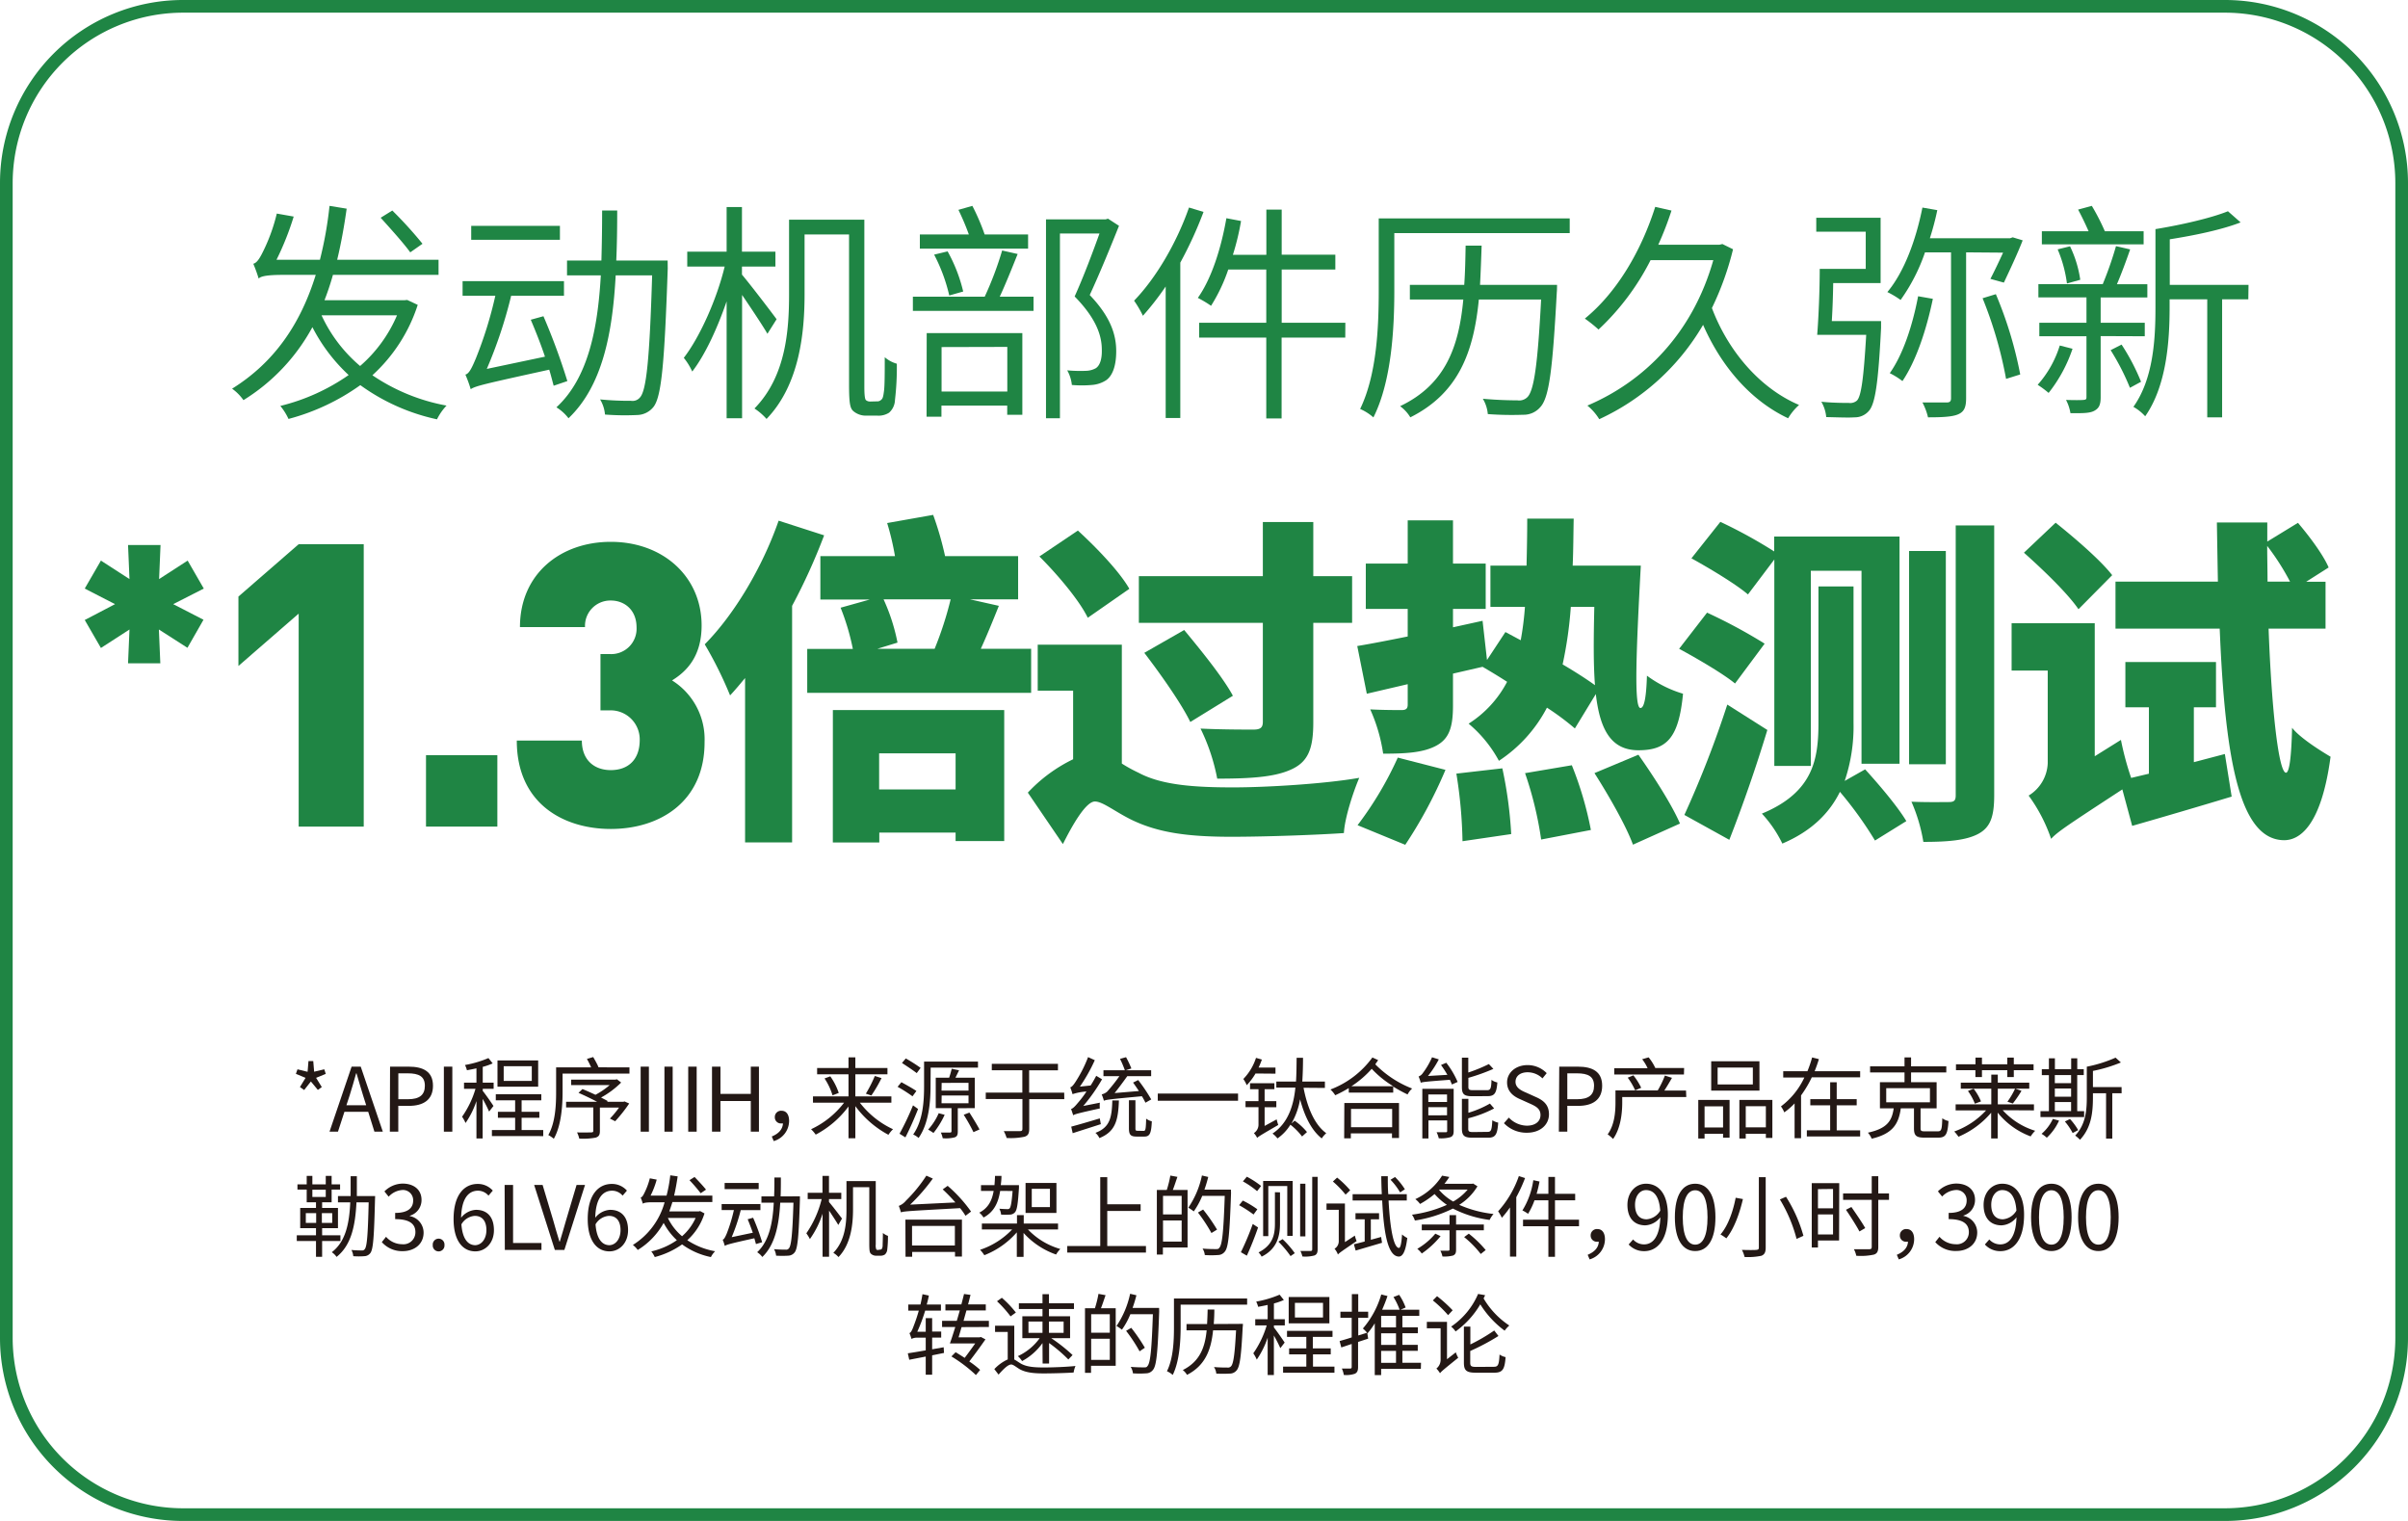 <svg id="图层_1" data-name="图层 1" xmlns="http://www.w3.org/2000/svg" viewBox="0 0 570 360"><defs><style>.cls-1{fill:#1f8544;}.cls-2{fill:#231815;}</style></defs><path class="cls-1" d="M44.37,153.33,37.61,149l.34,8H30.31l.34-8-6.76,4.37-3.83-6.62L27.23,143l-7.17-3.69,3.83-6.62,6.76,4.37L30.31,129H38l-.34,8.06,6.76-4.37,3.82,6.62L41,143l7.17,3.69Z"/><path class="cls-1" d="M70.7,195.65V145.24L56.44,157.63V141.2L70.7,128.81H86.1v66.84Z"/><path class="cls-1" d="M100.84,195.65v-16.9h16.89v16.9Z"/><path class="cls-1" d="M144.58,196.21c-11.08,0-22.25-5.91-22.25-20.93h15.4c0,4.69,3,7,6.85,7,4,0,6.85-2.35,6.85-7.14a6.88,6.88,0,0,0-7.13-7h-2.16V154.81h2.16a6,6,0,0,0,6.38-6.29c0-4.22-2.91-6.38-6.1-6.38a6,6,0,0,0-6.1,6.29h-15.4c0-12.58,9.58-20.18,21.5-20.18,12.39,0,21.5,8.26,21.5,19.8,0,7.33-3.57,10.89-7,13a16.44,16.44,0,0,1,7.7,14.55C166.83,189.64,156.31,196.21,144.58,196.21Z"/><path class="cls-1" d="M195.08,126.71a140.63,140.63,0,0,1-7.58,16.69v56H176.37V160.49c-1.21,1.45-2.34,2.82-3.55,4.11a93.27,93.27,0,0,0-6-12.09c6.93-7,13.62-18.14,17.49-29.27Zm49,26.85V164h-53v-10.4h10.8a55.32,55.32,0,0,0-2.9-9.76l6.93-1.94H194.19V131.63h17.66A62,62,0,0,0,210,123.8l10.89-1.93a76.3,76.3,0,0,1,2.82,9.76H241v10.23H229.59l6.85,1.54c-1.45,3.62-2.9,7.17-4.27,10.16Zm-46.93,14.51h40.56v31H226.2v-2H208.14v2.34h-11Zm12-26.21a45.46,45.46,0,0,1,3.3,10.24l-4.75,1.46h13.54a83.21,83.21,0,0,0,3.79-11.7Zm-1.05,36.45v8.54H226.2v-8.54Z"/><path class="cls-1" d="M265.55,180.73a35.07,35.07,0,0,0,3.95,2.17c5.57,3,13.55,3.47,22.42,3.47,7.74,0,21.53-.81,29.83-2.26-1.45,3.39-3.47,9.6-3.63,13.07-5.64.4-18.06.88-26.69.88-10.4,0-17.33-1-23.54-4-3.95-1.93-6.85-4.35-8.71-4.35-2.17,0-5.4,5.72-7.58,10.08l-8.3-12.18a36.22,36.22,0,0,1,10.72-7.9V163.47h-8.38V152.59h19.91Zm-8.06-34.51c-2-4.11-7.09-10.16-11.45-14.51l9.11-6.13c4.36,4,9.84,9.67,12.18,13.79Zm41.44,1.21H269.58V136.38h29.35V123.56h11.94v12.82h9.19v11.05h-9.19V171c0,6.37-1.29,9.43-5.41,11.21-3.95,1.77-9.83,2.09-17.33,2.09a46.66,46.66,0,0,0-3.95-11.85c4.84.24,10.8.24,12.5.24s2.25-.48,2.25-1.85Zm-18.62,1.69c3.87,4.68,9.19,11.21,11.53,15.56l-10.08,6.21c-2.1-4.35-7-11.29-10.89-16.37Z"/><path class="cls-1" d="M372.79,172.42a62,62,0,0,0-6.61-4.92,33.72,33.72,0,0,1-11.37,12.58,30,30,0,0,0-7.17-8.79,26,26,0,0,0,9.11-9.91c-2-1.29-4-2.5-5.81-3.55l-7,1.61v7.5c0,5-.81,7.82-3.87,9.51s-7.18,1.94-12.66,1.94a39.59,39.59,0,0,0-3.06-10.48c3,.16,6.37.16,7.41.16s1.46-.32,1.46-1.29v-4.84l-9.68,2.26-2.26-11.29c3.39-.56,7.5-1.37,11.94-2.26v-6.53h-9.92V133.4h9.92V123.16h10.72V133.4h7.74v10.72h-7.74v4.36l7-1.54,1.05,9.28,4.36-6.62,3.62,1.94a71.1,71.1,0,0,0,1-7.9H352.8v-9.76h8.55c.08-3.46.16-7.17.16-11.12h11c-.08,3.87-.08,7.58-.24,11.12h16.13c-1.13,20.8-1.62,33.7-.09,33.7.89,0,1.38-2.49,1.54-7.65a27.5,27.5,0,0,0,8.54,4.27c-1,10.4-3.79,13.38-10.56,13.38-6.45,0-9.11-4.84-10.08-13.3Zm-51.44,22.9a82.46,82.46,0,0,0,9.52-16l11.29,2.9a107.47,107.47,0,0,1-9.52,17.74Zm34.27-13.46a98.56,98.56,0,0,1,2.1,15.56l-11.53,1.69a110.38,110.38,0,0,0-1.45-16Zm16.45-.73a82.42,82.42,0,0,1,4.51,15.32l-11.77,2.26A85.6,85.6,0,0,0,361,183Zm-.24-37.49a96,96,0,0,1-1.94,13.62c2.9,1.7,5.65,3.47,7.66,4.92-.4-5.08-.32-11.37-.16-18.54Zm16,35c3.47,4.92,7.9,11.77,9.84,16.29l-11.13,5c-1.61-4.44-5.72-11.61-9.11-16.94Z"/><path class="cls-1" d="M410.7,161.78c-2.83-2.34-8.95-5.89-13.23-8.22l6.61-8.55a124.4,124.4,0,0,1,13.63,7.34Zm7.65,11c-2.66,8.79-5.8,17.82-9,26l-10.64-5.89a246.29,246.29,0,0,0,10.16-26.12Zm-4.59-32.08c-2.82-2.42-9-6.13-13.38-8.55l6.85-8.63a115.08,115.08,0,0,1,12.74,7V127h29.67v53.78h-9V135.09h-12v46.2H420V132.43ZM441.5,182.1c3.38,3.71,7.74,8.87,9.75,12.25l-7.42,4.6a89.29,89.29,0,0,0-8.3-11.53c-2.42,4.92-6.61,9.27-13.63,12.25a28.7,28.7,0,0,0-4.84-7.09c12.26-5.08,13.39-13,13.39-21.61V138.8h8.3v32.33a40.28,40.28,0,0,1-2.09,13.71Zm19.1-1.21h-8.7V130.42h8.7Zm11.45-56.52v63.86c0,5-.88,7.57-3.71,9.11s-7.09,1.93-13.06,1.93a39.62,39.62,0,0,0-2.82-9.51c3.79.16,7.58.08,8.87.08s1.61-.41,1.61-1.61V124.37Z"/><path class="cls-1" d="M519.31,180.4l7.34-1.93,1.61,10.08c-8,2.42-16.53,4.92-23.55,6.93l-2.33-8.63c-12.58,8.23-15.32,10-16.86,11.7a38.12,38.12,0,0,0-5.32-10.24,9.39,9.39,0,0,0,4.52-7.66V158.72h-8.55V147.51h19.68V179l6.2-3.87a68.59,68.59,0,0,0,2.42,9l4.2-1V167.42H503.1V156.7h21.45v10.72h-5.24ZM492,144.2c-2.58-3.79-8.47-9.43-12.91-13.38l7.5-7.1c4.44,3.55,10.57,8.79,13.39,12.42Zm45,4.6c.72,19.51,2.41,34,4.11,34.1.8,0,1.29-3.7,1.45-10.64,1.93,2.5,7.34,5.81,9.11,6.85-2.26,16.86-7.58,19.76-11,19.76-10.32-.08-13.94-18.06-15.24-50.07H500.76V137.67H525q-.12-6.64-.24-14h11.93v4.52l7.26-4.44c2.74,3.23,6,7.58,7.26,10.57l-5.32,3.38h4.59V148.8Zm5.08-11.13a57.81,57.81,0,0,0-5.41-8.46c0,2.82.08,5.64.08,8.46Z"/><path class="cls-1" d="M98.88,72.16A38.49,38.49,0,0,1,88.15,88.82,45.82,45.82,0,0,0,105.7,96a13.25,13.25,0,0,0-2.26,3.25,48.21,48.21,0,0,1-18.15-8.09,52,52,0,0,1-17,8,14.09,14.09,0,0,0-1.93-3.08,48.31,48.31,0,0,0,16.17-7.31,40.89,40.89,0,0,1-8.58-11.33A46.13,46.13,0,0,1,57.63,94.71,11.45,11.45,0,0,0,54.94,92C65,85.74,71.16,76.61,74.74,65.06H67c-3.52,0-5.28.28-5.77.88a34.81,34.81,0,0,0-1.27-3.51c.72-.17,1.32-1,1.93-2.15a42.27,42.27,0,0,0,3.63-9.73l4,.71a67.3,67.3,0,0,1-4.07,10.23H75.73A90.41,90.41,0,0,0,78,48.73l4.06.66c-.6,4.24-1.32,8.25-2.25,12.1h24l0,3.57h-25a63.09,63.09,0,0,1-2,6H95.74L96.4,71ZM76.11,74.63a34.83,34.83,0,0,0,9.13,12,33,33,0,0,0,8.74-12Zm21-14.9c-1.54-2.14-4.67-5.61-7-8.19l2.75-1.71a94.93,94.93,0,0,1,7.15,7.87Z"/><path class="cls-1" d="M131.06,91.3c-.28-1-.61-2.37-1.05-3.8-15.51,3.41-17.43,3.85-18.59,4.62a29.71,29.71,0,0,0-1.26-3.46c.88-.17,1.59-1.71,2.47-3.8A95,95,0,0,0,117.25,70H109.5V66.55h24V70H121a108.56,108.56,0,0,1-5.77,17.32L129,84.42c-1-3-2.2-6-3.36-8.74l3-.83A153.82,153.82,0,0,1,134.3,90.2Zm1.48-34.54h-21v-3.3h21Zm25.52,6.82c-.77,22.6-1.49,30.3-3.36,32.72a5.07,5.07,0,0,1-3.85,1.93,61.52,61.52,0,0,1-7.64-.11,8.37,8.37,0,0,0-1.16-3.58,72.51,72.51,0,0,0,7.32.33,2.28,2.28,0,0,0,2.14-.82c1.49-1.65,2.26-9,2.86-28.87h-8.63C145,78.7,142.66,91.3,134.57,99a10.65,10.65,0,0,0-2.86-2.59c7.54-6.93,9.79-18.64,10.51-31.23h-8V61.66h8.14c.11-3.91.17-7.92.17-11.83h3.57c0,3.91-.05,7.92-.22,11.83h12.16Z"/><path class="cls-1" d="M181.66,79c-1.16-2-3.91-6.11-6-9.19V99H172V71.33c-2.2,6.38-5.11,12.71-8.14,16.61a14.6,14.6,0,0,0-2-3.24c3.79-4.9,7.81-13.86,9.68-21.61h-8.86V59.57H172V49h3.63V59.57h7.92v3.52h-7.92V65c1.87,2.2,7,8.91,8.2,10.56ZM207.56,95a1.35,1.35,0,0,0,1.1-.44c.33-.28.44-.83.6-2.09s.17-4.18.17-7.92a7.37,7.37,0,0,0,2.86,1.54,66.31,66.31,0,0,1-.44,8.58,4.2,4.2,0,0,1-1.38,3,4.57,4.57,0,0,1-2.75.71h-2.64a4.59,4.59,0,0,1-3-1c-.82-.66-1.1-1.65-1.1-6.38V55.5H190.45V69.63c0,9-1.15,21.39-9,29.53a14.19,14.19,0,0,0-2.86-2.47c7.48-7.65,8.19-18.59,8.19-27.12V52h17.82V91.46c0,1.93.11,3,.38,3.25a1.52,1.52,0,0,0,.94.33Z"/><path class="cls-1" d="M240.89,60.12c-1.32,3.3-2.86,7.14-4.24,10.11h8v3.36H216.09V70.23h17a79.62,79.62,0,0,0,4.13-10.94Zm2.47-1.27H217.74V55.5h11.6a59.18,59.18,0,0,0-2.47-5.83l3.3-.94a51.85,51.85,0,0,1,2.91,6.77h10.28Zm-24,20H242V98.17h-3.58V96H222.85v2.64h-3.52Zm5.34-8.91a40.21,40.21,0,0,0-3.58-9.67l3.19-.77A37.07,37.07,0,0,1,228,69Zm-1.82,12.21V92.67h15.56V82.11Zm42-28.7c-2,5-4.56,11.27-6.93,16.38,5,5.23,6.27,9.46,6.27,13.31,0,3.08-.71,5.72-2.42,6.88a7.19,7.19,0,0,1-3.35,1.1,27.49,27.49,0,0,1-4.73,0,8.71,8.71,0,0,0-1.1-3.46,34.23,34.23,0,0,0,4.51.11,5.09,5.09,0,0,0,2.25-.61c1.1-.71,1.49-2.47,1.43-4.4,0-3.46-1.43-7.48-6.43-12.59,2.14-4.73,4.34-10.61,5.88-14.9H250.9V99h-3.3V51.92h14.13l.55-.16Z"/><path class="cls-1" d="M284.89,50.16a94.18,94.18,0,0,1-5.5,12V98.94h-3.46V67.81a66.6,66.6,0,0,1-5.39,6.93,24.51,24.51,0,0,0-2.09-3.57c5.17-5.34,10.06-13.64,13-22.05Zm33.55,29.75H303.37V99.05h-3.63V79.91H283.85V76.39h15.89V63.8h-9a40.06,40.06,0,0,1-4.07,8.58,27,27,0,0,0-3.13-1.87c3.24-4.57,5.5-11.66,6.76-18.86l3.47.66a60.23,60.23,0,0,1-1.93,8h7.92V49.61h3.63V60.28h12.7V63.8h-12.7V76.39h15.07Z"/><path class="cls-1" d="M371.57,55.17H330.05V68.8c0,8.75-.61,21.4-4.95,30a11.83,11.83,0,0,0-3.14-2c4-8.25,4.4-19.64,4.4-28V51.7h45.21Zm-3,12.26s0,1.26-.06,1.76c-1,18.37-1.81,24.91-3.9,27.17a5.18,5.18,0,0,1-4.07,1.81,76.13,76.13,0,0,1-8.36-.16A8.4,8.4,0,0,0,351,94.38c3.52.33,6.93.38,8.19.38a2.76,2.76,0,0,0,2.31-.71c1.6-1.49,2.48-7.59,3.3-23.16H350.06C348.85,83.1,345.39,93,333.84,98.78a9,9,0,0,0-2.42-2.64C342.2,91,345.34,82,346.38,70.89H333.73V67.43H346.6c.22-3,.27-6.1.33-9.29h3.79c-.11,3.19-.22,6.27-.38,9.29Z"/><path class="cls-1" d="M410.23,59a69.55,69.55,0,0,1-5,13.91c3.8,10.12,11.33,19,20.63,22.94A13.29,13.29,0,0,0,423.27,99c-8.8-4.13-15.79-12.21-20.13-22.11a55.15,55.15,0,0,1-24.58,22.33A12.7,12.7,0,0,0,375.75,96c13.42-5.72,24.86-17,29.81-34.43H390.71A58.9,58.9,0,0,1,378.39,78a32.52,32.52,0,0,0-3.24-2.59c7.42-6.05,13.25-15.72,16.66-26.45l3.85.88a75.79,75.79,0,0,1-3.13,8.09H407l.71-.17Z"/><path class="cls-1" d="M445.27,76s0,1.15,0,1.65c-.66,13-1.38,17.87-2.86,19.58A4.37,4.37,0,0,1,439,98.78c-1.32.11-4.07,0-6.71-.06a8.83,8.83,0,0,0-1.16-3.63c2.75.28,5.45.28,6.49.28a2.43,2.43,0,0,0,1.93-.55c1-1,1.59-5.12,2.2-15.57H430.15c.33-4.07.6-10.61.6-15.61h10.89v-8.8H429.93v-3.3h15.23V67H433.94c-.05,3.08-.16,6.27-.33,9ZM465.4,59.73V94.27c0,2.2-.5,3.19-1.87,3.79s-3.74.72-7.15.72a14.33,14.33,0,0,0-1.32-3.52c2.64,0,5.06,0,5.77,0s1-.27,1-1V59.73h-6.16A43.58,43.58,0,0,1,449.89,71a21.4,21.4,0,0,0-3.13-1.87c4-4.78,6.76-12.32,8.3-20l3.52.61a64,64,0,0,1-1.76,6.65h19l.61-.22,2.36.72c-1.26,3.24-3,6.92-4.45,10l-3.19-.88c1-1.92,2.09-4.23,3-6.21Zm-7.87,11c-1.54,7.42-4,14.74-7.2,19.47a17.56,17.56,0,0,0-3-1.87c3.19-4.51,5.39-11.33,6.71-18.21Zm14.91-1.1a94,94,0,0,1,5.77,19l-3.35,1.05a97.5,97.5,0,0,0-5.56-19.09Z"/><path class="cls-1" d="M490.59,82.55A34.35,34.35,0,0,1,484.93,93a24.51,24.51,0,0,0-2.59-1.92,25.14,25.14,0,0,0,5.23-9.3Zm6.66-3V94c0,1.82-.39,2.64-1.54,3.25s-3,.55-5.61.55a10.46,10.46,0,0,0-1.05-3.14c1.87.06,3.52.06,4.13,0s.71-.16.71-.71V79.58H482.73V76.39h11.16v-6H482.51V67.26h15.23a84.63,84.63,0,0,0,3.14-9l3.35.77c-.93,2.69-2.09,5.82-3.13,8.24h7.2V70.4H497.25v6h10.44v3.19Zm10.17-21.72H483.33V54.73h11.06c-.72-1.65-1.65-3.58-2.48-5.12l3.25-.88a52.68,52.68,0,0,1,3.08,6h9.18ZM489.27,67.1a30.73,30.73,0,0,0-2.2-8.08L490,58.3a27,27,0,0,1,2.42,7.92ZM502.2,81.56a50.43,50.43,0,0,1,4.61,8.8l-2.63,1.43a56,56,0,0,0-4.57-8.91Zm30-10.72H526V98.78h-3.52V70.84h-8.91v2c0,7.87-.72,18.48-5.78,25.69A11,11,0,0,0,505,96.3c4.73-6.65,5.22-16.06,5.22-23.43V54.23c6.16-1,13.26-2.64,17.16-4.23l3,2.64c-4.51,1.76-10.94,3.08-16.77,4V67.43h18.64Z"/><path class="cls-2" d="M71,257.3l1.33-2.18-2.29-.94.38-1.08,2.39.59.21-2.54h1.13l.21,2.52,2.4-.57.35,1.08-2.29.94,1.35,2.18-.93.68-1.65-2L72,258Z"/><path class="cls-2" d="M87.16,263.16H81.53L80,267.86h-2l5.23-15.39h2.16l5.23,15.39H88.63Zm-.48-1.55-.74-2.35c-.57-1.75-1-3.43-1.55-5.21H84.3c-.48,1.8-1,3.46-1.53,5.21L82,261.61Z"/><path class="cls-2" d="M92.33,252.47h4.39c3.46,0,5.77,1.16,5.77,4.52s-2.31,4.76-5.67,4.76H94.28v6.11h-2Zm4.24,7.71c2.71,0,4-1,4-3.19s-1.37-2.94-4.08-2.94h-2.2v6.13Z"/><path class="cls-2" d="M105.07,252.47h2v15.39h-2Z"/><path class="cls-2" d="M115.78,263.1a33.29,33.29,0,0,0-1.53-3v9.36h-1.47v-8.84a20.55,20.55,0,0,1-2.58,5.19,8.42,8.42,0,0,0-.82-1.49,22.4,22.4,0,0,0,3.17-6.6h-2.71v-1.47h2.94v-3.38c-.76.17-1.53.32-2.25.45a6.65,6.65,0,0,0-.46-1.24,25.32,25.32,0,0,0,5.55-1.64l1,1.26a14.94,14.94,0,0,1-2.35.82v3.73h2.58v1.47h-2.58v.49c.59.71,2.19,3,2.54,3.57Zm12.81,4.37v1.44H116.44v-1.44h5.5v-2.9h-4.08v-1.41h4.08v-2.73h-4.58V259h10.77v1.43h-4.66v2.73h4.2v1.41h-4.2v2.9Zm-1.2-10.25h-9.63V251h9.63Zm-1.51-4.85h-6.65v3.48h6.65Z"/><path class="cls-2" d="M149,252.64v1.47H133.17v4.31c0,3.23-.29,8-2.08,11.12a6.75,6.75,0,0,0-1.3-.88c1.7-3,1.85-7.2,1.85-10.24v-5.78h8.29c-.27-.63-.65-1.4-1-2l1.49-.44c.42.73,1,1.74,1.26,2.43Zm-1.18,8.06,1.12.49a35.4,35.4,0,0,1-3.32,4.2l-1.24-.63a21.72,21.72,0,0,0,2.16-2.61H142v5.53c0,.94-.23,1.34-1,1.59a16.12,16.12,0,0,1-3.88.23,6.82,6.82,0,0,0-.53-1.47c1.54.07,2.94,0,3.34,0s.51-.1.51-.4v-5.5H134v-1.34h7.35c-1.35-.71-3-1.51-4.41-2.12l.94-.9c.95.4,2,.86,3.07,1.36a18,18,0,0,0,3.36-2.29h-9.11v-1.3h10.47l.36-.08,1,.77a21,21,0,0,1-4.75,3.55c.61.32,1.16.59,1.58.84l-.17.17h3.88Z"/><path class="cls-2" d="M151.65,252.47h1.95v15.39h-1.95Z"/><path class="cls-2" d="M157.28,252.47h1.95v15.39h-1.95Z"/><path class="cls-2" d="M162.91,252.47h2v15.39h-2Z"/><path class="cls-2" d="M168.54,252.47h2v6.45h7.18v-6.45h1.93v15.39h-1.93V260.6h-7.18v7.26h-2Z"/><path class="cls-2" d="M182.69,269c1.62-.67,2.54-1.66,2.65-3.09a2.17,2.17,0,0,1-.36,0,1.44,1.44,0,0,1-1.57-1.49,1.47,1.47,0,0,1,1.59-1.51c1.16,0,1.79.95,1.79,2.41a5,5,0,0,1-3.64,4.77Z"/><path class="cls-2" d="M203.54,261a21.08,21.08,0,0,0,7.85,6.28,7.44,7.44,0,0,0-1.09,1.32,23.47,23.47,0,0,1-7.83-6.78v7.6h-1.62V261.9a23,23,0,0,1-7.76,6.66,9,9,0,0,0-1.1-1.28A20.93,20.93,0,0,0,199.8,261h-7.36v-1.49h8.41v-5.23h-7.43v-1.49h7.43v-2.52h1.62v2.52h7.6v1.49h-7.6v5.23H211V261Zm-7-6.24a15,15,0,0,1,2,3.93l-1.47.57a15.23,15.23,0,0,0-1.89-4Zm8.42,4.1a30.92,30.92,0,0,0,2.12-4.18l1.59.5a34.59,34.59,0,0,1-2.41,4.12Z"/><path class="cls-2" d="M216,259.49a34.16,34.16,0,0,0-3.53-2.25l.9-1.09c1.14.63,2.73,1.51,3.55,2.08Zm1.32,3c-.86,2.2-2,4.78-3,6.72l-1.39-.86a64.26,64.26,0,0,0,3.19-6.72ZM217,254c-.8-.63-2.36-1.66-3.49-2.4l.9-1.07a38.71,38.71,0,0,1,3.51,2.23Zm3.27,3c0,3.65-.36,8.84-2.83,12.35a4.9,4.9,0,0,0-1.28-.82c2.37-3.36,2.58-8.09,2.58-11.53v-5.73h12.76v1.43H220.3Zm3.34,6.87a20.39,20.39,0,0,1-2.65,4.3,11.4,11.4,0,0,0-1.26-.8,13.91,13.91,0,0,0,2.5-3.88Zm3.11-1.56v5.48c0,.78-.13,1.18-.72,1.41a8.41,8.41,0,0,1-2.85.21,5.83,5.83,0,0,0-.44-1.34c1,0,1.93,0,2.16,0s.36-.09.36-.32v-5.46H221.5v-7.2h3.17a21.91,21.91,0,0,0,.61-2.12l1.74.36c-.29.61-.59,1.22-.86,1.76h4.58v7.2Zm-3.85-4.17h6.39v-1.83H222.9Zm0,3h6.39v-1.85H222.9Zm6.6,2.2c.82,1.28,1.87,3,2.39,4l-1.43.63a40.67,40.67,0,0,0-2.31-4.11Z"/><path class="cls-2" d="M251.93,260.16h-8.3v7c0,1.16-.31,1.64-1.09,1.89a15.49,15.49,0,0,1-4.26.3,7.46,7.46,0,0,0-.68-1.62c1.73,0,3.32,0,3.81,0s.61-.15.61-.59v-7h-8.68v-1.53H242v-5.29h-7.23V251.8h15.66v1.54h-6.82v5.29h8.3Z"/><path class="cls-2" d="M260.35,261a6,6,0,0,0,0,1.36c-5.19,1.14-5.88,1.35-6.32,1.62-.08-.31-.34-1.07-.5-1.49.42-.1.92-.61,1.57-1.39a24.12,24.12,0,0,0,2.08-2.75,13.59,13.59,0,0,0-3.3.63,13.83,13.83,0,0,0-.54-1.61c.38-.09.77-.57,1.22-1.26a31,31,0,0,0,3-5.9l1.59.73a39.26,39.26,0,0,1-3.53,6.26l2.54-.27c.49-.74.93-1.54,1.33-2.29l1.38.82a41.87,41.87,0,0,1-4.45,6.32Zm.23,5.08c-2.33.76-4.79,1.53-6.66,2.14l-.35-1.55c1.68-.44,4.24-1.2,6.76-1.95Zm4.28-5.61c-.17,4.71-.82,7.37-4.62,8.91a3.68,3.68,0,0,0-.94-1.24c3.4-1.28,3.88-3.53,4-7.67Zm6.28.53c-.21-.44-.5-1-.84-1.53-7.58.71-8.46.82-9,1.07a10.7,10.7,0,0,0-.52-1.51,2.9,2.9,0,0,0,1.3-.65,40.57,40.57,0,0,0,2.9-3.66h-3.78v-1.4h5.06a22.18,22.18,0,0,0-1.14-2.69l1.43-.4a23.83,23.83,0,0,1,1.26,2.67l-1.32.42h6v1.4h-5.65c-.88,1.24-2.08,2.86-3,4l5.75-.48c-.44-.67-.92-1.37-1.38-2l1.21-.6a39.78,39.78,0,0,1,3.09,4.59Zm-.42,6.68c.44,0,.52-.4.59-2.9a3.67,3.67,0,0,0,1.34.63c-.13,2.85-.48,3.61-1.76,3.61h-1.83c-1.47,0-1.83-.46-1.83-2v-6.6h1.54v6.6c0,.54.06.63.52.63Z"/><path class="cls-2" d="M293.06,258.84v1.7h-19v-1.7Z"/><path class="cls-2" d="M297.2,254.09a15,15,0,0,1-2.08,2.77,8,8,0,0,0-.81-1.47,12.75,12.75,0,0,0,3-5l1.39.4a17.1,17.1,0,0,1-.78,1.89h4v1.45Zm5,10.86a11.12,11.12,0,0,0,.38,1.32c-4,2.33-4.62,2.69-5,3.06a4.44,4.44,0,0,0-.77-1.13,2.4,2.4,0,0,0,1.09-1.89v-4.24h-3.07v-1.43h3.07v-2.83h-2V256.4h5.76v1.41h-2.31v2.83h2.77v1.43h-2.77v4.43Zm6.36-7.48c.9,4.66,2.61,8.76,5.38,10.75a6,6,0,0,0-1.07,1.24c-2.44-1.93-4.06-5.25-5.13-9.26a17.13,17.13,0,0,1-2.05,5.73l.77-.67a14.94,14.94,0,0,1,2.92,2.69L308.21,269a14.72,14.72,0,0,0-2.76-2.79,10.86,10.86,0,0,1-3.06,3.25,5.37,5.37,0,0,0-1.18-1.15c3.68-2.42,5-6.6,5.42-10.88h-4.51V256h4.66c.12-1.93.12-3.84.15-5.63h1.51c0,1.79-.05,3.72-.17,5.63h5.35v1.51Z"/><path class="cls-2" d="M326.22,250.92c-.2.34-.44.63-.67,1a24.83,24.83,0,0,0,8.72,5.73,4.81,4.81,0,0,0-1.08,1.4,32.52,32.52,0,0,1-3.4-1.86v1.42H319.27v-1.07a28.23,28.23,0,0,1-3.21,1.7,6.19,6.19,0,0,0-1.13-1.36,21.81,21.81,0,0,0,9.93-7.58Zm-8,10.16h12.94v8.28H329.5v-1.1h-9.74v1.18h-1.58Zm1.58,1.39v4.34h9.74v-4.34Zm10-5.36a23.89,23.89,0,0,1-5.1-4.13,23.32,23.32,0,0,1-4.81,4.13Z"/><path class="cls-2" d="M342.35,251.55a20.38,20.38,0,0,1,2.69,4.54l-1.36.6c-.13-.33-.28-.69-.47-1.11-5.73.42-6.44.53-6.9.69a11.27,11.27,0,0,0-.51-1.47,2.12,2.12,0,0,0,1-.81,18.3,18.3,0,0,0,2.18-3.74l1.6.5a24.19,24.19,0,0,1-2.56,3.93l4.59-.27a22.82,22.82,0,0,0-1.51-2.33Zm1.75,16.13c0,.79-.15,1.21-.74,1.47a7.92,7.92,0,0,1-2.79.27,6.44,6.44,0,0,0-.51-1.43c1,0,1.87,0,2.15,0s.35-.06.35-.34V265.2h-4.43v4.26h-1.45V257.72h7.42Zm-6-8.63v1.78h4.43v-1.78Zm4.43,4.93v-1.91h-4.43V264Zm6-4.51c-2,0-2.48-.49-2.48-2.19v-6.93h1.51v3.51a37.59,37.59,0,0,0,4.87-2L353.5,253a46.84,46.84,0,0,1-5.92,2.12v2.12c0,.65.17.8,1.11.8H352c.8,0,1-.36,1.05-2.44a3.64,3.64,0,0,0,1.39.61c-.19,2.52-.65,3.24-2.31,3.24Zm3.59,8.44c.86,0,1-.42,1.13-2.75a4.27,4.27,0,0,0,1.39.56c-.19,2.84-.65,3.57-2.4,3.57h-3.65c-2,0-2.54-.48-2.54-2.2v-7h1.53v3.3a23.77,23.77,0,0,0,5.1-2.18l1,1.15a27.37,27.37,0,0,1-6.13,2.33v2.44c0,.69.19.82,1.16.82Z"/><path class="cls-2" d="M356,265.85l1.16-1.32a6,6,0,0,0,4.26,1.91c2,0,3.23-1,3.23-2.52s-1.11-2.08-2.56-2.73l-2.22-1c-1.43-.61-3.13-1.7-3.13-4s2.05-4.09,4.85-4.09a6.32,6.32,0,0,1,4.53,1.91l-1,1.24a5,5,0,0,0-3.5-1.45c-1.75,0-2.88.88-2.88,2.27s1.34,2.06,2.54,2.56l2.21,1c1.78.77,3.17,1.82,3.17,4.11,0,2.44-2,4.37-5.23,4.37A7.35,7.35,0,0,1,356,265.85Z"/><path class="cls-2" d="M369.09,252.47h4.39c3.46,0,5.77,1.16,5.77,4.52s-2.31,4.76-5.67,4.76H371v6.11h-2Zm4.24,7.71c2.71,0,4-1,4-3.19s-1.37-2.94-4.08-2.94H371v6.13Z"/><path class="cls-2" d="M399.16,259.66H384V261c0,2.48-.38,6.11-2.17,8.59a8.13,8.13,0,0,0-1.28-1.09c1.64-2.25,1.85-5.34,1.85-7.54v-2.86h10a22.36,22.36,0,0,0,1.7-3.52l1.68.54c-.57,1-1.22,2.1-1.81,3h5.13Zm-.55-5.34h-16.5v-1.49H390a10.59,10.59,0,0,0-1.28-2.12l1.53-.44a11.85,11.85,0,0,1,1.58,2.52l-.11,0h6.93Zm-11.55,3.76a15.19,15.19,0,0,0-1.76-3l1.34-.55a15.23,15.23,0,0,1,1.85,2.94Z"/><path class="cls-2" d="M402,260.35h7.41v8.94h-1.54v-.94h-4.38v1.13H402Zm1.49,1.51v5h4.38v-5Zm13-3.72H405.06v-6.95h11.42Zm-1.57-5.46h-8.34v4h8.34Zm4.62,7.67v9H418v-1h-4.76v1.13h-1.51v-9.13ZM418,266.84v-5h-4.76v5Z"/><path class="cls-2" d="M440.32,253.55V255H428.87a26.66,26.66,0,0,1-2.54,4.28V269.4H424.8v-8.23a15.93,15.93,0,0,1-2.44,2.12,6.47,6.47,0,0,0-.79-1.41,18.07,18.07,0,0,0,5.54-6.84h-5v-1.49h5.73a28.51,28.51,0,0,0,1.11-3.26l1.6.4c-.27.94-.63,1.91-1,2.86Zm-5.55,14h5.55V269H427.7v-1.47h5.52v-5.9h-4.7v-1.47h4.7v-4h1.55v4h4.73v1.47h-4.73Z"/><path class="cls-2" d="M458.69,267.78c.86,0,1-.4,1.07-3.09a4,4,0,0,0,1.47.65c-.19,3.15-.65,3.93-2.41,3.93h-3.3c-1.95,0-2.46-.5-2.46-2.2v-4.73h-3.12c-.51,3.61-1.83,6-6.89,7.18a4.89,4.89,0,0,0-.9-1.42c4.59-1,5.69-2.82,6.11-5.76H445v-6.19h5.82v-2.31h-8.15v-1.45h8.15v-2.1h1.55v2.1h8.34v1.45h-8.34v2.31h6.05v6.19h-3.8v4.73c0,.61.16.71,1.05.71Zm-12.2-6.87h10.35v-3.35H446.49Z"/><path class="cls-2" d="M474.06,262.78a17.2,17.2,0,0,0,7.69,4.87,7.17,7.17,0,0,0-1.07,1.33,18.09,18.09,0,0,1-7.81-5.63v6.11h-1.54v-6.09a20.77,20.77,0,0,1-7.74,5.69,8.69,8.69,0,0,0-1-1.24,19,19,0,0,0,7.54-5h-7.21v-1.42h8.44v-3.72h-7.22v-1.43h7.22v-1.89h1.54v1.89h7.45v1.43h-7.45v3.72h8.56v1.42Zm-6.46-9.47H463v-1.4h4.62v-1.58h1.53v1.58h6v-1.58h1.54v1.58h4.68v1.4h-4.68v1.62h-1.54v-1.62h-6v1.62H467.6Zm-.42,4.39a12.43,12.43,0,0,1,1.74,3l-1.45.53a12.89,12.89,0,0,0-1.64-3Zm8,3.07a18.72,18.72,0,0,0,1.82-3.11l1.51.53a27.6,27.6,0,0,1-2.05,3Z"/><path class="cls-2" d="M493.34,264.4H483V263h2v-8.52h-1.68v-1.41H485V250.5h1.42v2.56h3.85V250.5h1.44v2.56h1.54v1.41H491.7V263h1.64Zm-5.94.84a12.61,12.61,0,0,1-2.9,4.05,7,7,0,0,0-1.24-.92,10.32,10.32,0,0,0,2.67-3.53Zm-1-10.77v1.91h3.85v-1.91Zm0,5.12h3.85v-1.95h-3.85Zm0,3.4h3.85v-2.14h-3.85Zm3.59,1.87a14.68,14.68,0,0,1,1.94,2.63l-1.31.69a14.23,14.23,0,0,0-1.84-2.73Zm12.22-6.09H500V269.5h-1.47V258.77h-3.11v.93c0,3.82-.42,7.24-3.06,10.08a8.56,8.56,0,0,0-1.14-1c2.44-2.59,2.75-5.8,2.75-9.09v-7.21a31.89,31.89,0,0,0,6.81-2.14l1.26,1.14a35,35,0,0,1-6.62,2v3.82h6.78Z"/><path class="cls-2" d="M76.25,293.74v3.74H74.8v-3.74H70.25v-1.36H74.8V290.7H71.06v-4.79H74.8v-1.34H72.6v-3H70.41v-1.24H72.6v-2h1.34v2h3.17v-2H78.5v2h2v1.24h-2v3H76.25v1.34H80v4.79H76.25v1.68h4.33v1.36Zm-3.86-4.28h2.45v-2.31H72.39Zm1.55-6.15h3.17v-1.72H73.94Zm4.7,3.84H76.19v2.31h2.45Zm10.13-3.27c-.22,8.84-.42,11.77-1.08,12.68a1.85,1.85,0,0,1-1.42.77,16.89,16.89,0,0,1-2.65,0,3.51,3.51,0,0,0-.44-1.47,24.23,24.23,0,0,0,2.46.11.71.71,0,0,0,.71-.32c.52-.63.74-3.4.92-11.06H84.38c-.28,5.5-1.2,10.12-4.71,12.91a4.26,4.26,0,0,0-1.13-1.11c3.27-2.5,4.14-6.74,4.37-11.8H80V283.1h3c0-1.51,0-3.09,0-4.7h1.47c0,1.59,0,3.19,0,4.7h4.33Z"/><path class="cls-2" d="M90.38,294l1-1.26a5.1,5.1,0,0,0,3.82,1.76,2.83,2.83,0,0,0,3.13-2.85c0-1.85-1.24-3.09-4.79-3.09v-1.47c3.17,0,4.26-1.28,4.26-2.94a2.41,2.41,0,0,0-2.6-2.48A4.84,4.84,0,0,0,92,283.25L91,282a6.18,6.18,0,0,1,4.31-1.85c2.58,0,4.47,1.39,4.47,3.86A3.85,3.85,0,0,1,97,287.76v.08a4,4,0,0,1,3.27,3.91c0,2.75-2.2,4.39-4.93,4.39A6.39,6.39,0,0,1,90.38,294Z"/><path class="cls-2" d="M102.44,294.69a1.39,1.39,0,1,1,2.77,0,1.39,1.39,0,1,1-2.77,0Z"/><path class="cls-2" d="M115.63,283a3.28,3.28,0,0,0-2.48-1.17c-2.1,0-3.89,1.61-4,6.4a4.8,4.8,0,0,1,3.51-1.87c2.6,0,4.26,1.62,4.26,4.83,0,3-2,5-4.41,5-3,0-5.14-2.54-5.14-7.62,0-6,2.7-8.34,5.69-8.34a4.72,4.72,0,0,1,3.59,1.58Zm-.49,8.19c0-2.08-.9-3.4-2.77-3.4a4,4,0,0,0-3.15,2c.23,3.19,1.39,4.94,3.32,4.94C114,294.65,115.14,293.24,115.14,291.14Z"/><path class="cls-2" d="M119.45,280.47h2v13.74h6.72v1.65h-8.67Z"/><path class="cls-2" d="M126.44,280.47h2l2.5,8.34c.54,1.81.9,3.28,1.49,5.08h.08c.57-1.8.95-3.27,1.49-5.08l2.48-8.34h2l-4.89,15.39h-2.25Z"/><path class="cls-2" d="M147.38,283a3.26,3.26,0,0,0-2.48-1.17c-2.1,0-3.88,1.61-4,6.4a4.82,4.82,0,0,1,3.51-1.87c2.6,0,4.26,1.62,4.26,4.83,0,3-2,5-4.41,5-3,0-5.14-2.54-5.14-7.62,0-6,2.7-8.34,5.69-8.34a4.72,4.72,0,0,1,3.59,1.58Zm-.49,8.19c0-2.08-.9-3.4-2.77-3.4a4,4,0,0,0-3.15,2c.23,3.19,1.39,4.94,3.32,4.94C145.76,294.65,146.89,293.24,146.89,291.14Z"/><path class="cls-2" d="M166.76,287.21a14.22,14.22,0,0,1-4.07,6.34,17.26,17.26,0,0,0,6.59,2.61,5.27,5.27,0,0,0-1,1.38,17.34,17.34,0,0,1-6.82-3,19.88,19.88,0,0,1-6.47,3,6.6,6.6,0,0,0-.82-1.34,17.21,17.21,0,0,0,6.05-2.65,15.54,15.54,0,0,1-3.13-4.09,17.36,17.36,0,0,1-6.13,6.4,5.87,5.87,0,0,0-1.15-1.19,17.31,17.31,0,0,0,7.51-10.1h-2.91c-1.33,0-2,.12-2.23.35-.11-.33-.36-1.11-.52-1.47.29-.08.52-.37.75-.84a16.87,16.87,0,0,0,1.41-3.71l1.63.31A20.58,20.58,0,0,1,154,283h3.78a33.38,33.38,0,0,0,.88-4.81l1.75.25c-.23,1.62-.51,3.13-.84,4.56h9.05l0,1.51h-9.45c-.23.75-.49,1.51-.74,2.22h7l.29-.08Zm-8.67,1.07a13,13,0,0,0,3.36,4.33,12.54,12.54,0,0,0,3.21-4.33Zm7.77-5.85a39.37,39.37,0,0,0-2.65-3.09l1.2-.76c.9.93,2.12,2.23,2.71,3Z"/><path class="cls-2" d="M178.94,294.46c-.1-.38-.23-.86-.38-1.37-5.79,1.28-6.55,1.51-7,1.81v-.09a.11.11,0,0,0,0,.07,11.28,11.28,0,0,0-.49-1.45c.34-.09.61-.65.95-1.43a37.61,37.61,0,0,0,1.7-5.58h-2.9V285H180v1.43h-4.66a44.05,44.05,0,0,1-2.14,6.4l5-1.05c-.38-1.07-.8-2.2-1.22-3.19l1.29-.36a51.59,51.59,0,0,1,2.14,5.8Zm.65-13h-8.06V280h8.06Zm9.76,1.7s0,.57,0,.78c-.27,8.58-.52,11.54-1.23,12.47a2,2,0,0,1-1.52.8,23.52,23.52,0,0,1-2.89,0,3.86,3.86,0,0,0-.49-1.54c1.18.11,2.27.11,2.73.11a.8.8,0,0,0,.8-.32c.55-.61.84-3.36,1.07-10.79h-3.13c-.29,5.17-1.17,9.91-4.24,12.85a4.68,4.68,0,0,0-1.22-1.13c2.84-2.61,3.68-6.95,3.93-11.72h-2.92v-1.49h3c.07-1.47.07-3,.07-4.47h1.53c0,1.49,0,3-.06,4.47Z"/><path class="cls-2" d="M198.43,289.94c-.44-.77-1.41-2.24-2.18-3.4v10.92h-1.54V287.28a22.07,22.07,0,0,1-3,6,9.16,9.16,0,0,0-.84-1.36,24.54,24.54,0,0,0,3.63-8.11h-3.31v-1.49h3.5v-4h1.54v4h2.91v1.49h-2.91v.7c.71.79,2.64,3.33,3.08,3.92Zm9.89,5.84a.54.54,0,0,0,.4-.15,1.68,1.68,0,0,0,.21-.79c0-.49.06-1.58.06-3a3.76,3.76,0,0,0,1.2.68,25.83,25.83,0,0,1-.17,3.25,1.78,1.78,0,0,1-.55,1.16,1.88,1.88,0,0,1-1.09.29h-1a1.79,1.79,0,0,1-1.17-.42c-.34-.29-.44-.65-.44-2.48V281h-3.85v5.23c0,3.44-.44,8.21-3.44,11.31a5,5,0,0,0-1.22-1c2.84-2.92,3.11-7.07,3.11-10.28v-6.7h6.93v15a2.56,2.56,0,0,0,.13,1.17.48.48,0,0,0,.35.13Z"/><path class="cls-2" d="M224.32,280.68a33.77,33.77,0,0,1,5.54,6.09l-1.32,1a13.4,13.4,0,0,0-1.28-1.81c-12,.67-13.21.72-14,1a12.44,12.44,0,0,0-.51-1.53,4.14,4.14,0,0,0,1.7-1.24,34.8,34.8,0,0,0,4.83-5.92l1.53.69a44.78,44.78,0,0,1-5.37,6.17l10.71-.52a40.58,40.58,0,0,0-3-3.09Zm-10,8H227.7v8.74h-1.64v-1.09H215.92v1.13h-1.57Zm1.57,1.49v4.64h10.14v-4.64Z"/><path class="cls-2" d="M236.75,281.88c-.44,2.81-1.47,5-3.94,6.3a4.4,4.4,0,0,0-1-1.15c2.12-1.1,3-2.84,3.4-5.15h-3v-1.36h3.19c.06-.68.11-1.43.13-2.19h1.53c0,.76-.08,1.49-.17,2.19h4.31s0,.44,0,.63c-.24,3.75-.45,5.25-.95,5.79a1.6,1.6,0,0,1-1.2.55,17.67,17.67,0,0,1-2.08,0,3.57,3.57,0,0,0-.42-1.39c.82.06,1.54.09,1.85.09A.71.71,0,0,0,239,286c.27-.32.48-1.41.69-4.1Zm6.58,9.13a17,17,0,0,0,7.66,4.62,6.27,6.27,0,0,0-1,1.31,18.69,18.69,0,0,1-7.7-5.11v5.67h-1.6v-5.81A19.75,19.75,0,0,1,233,297.1a8,8,0,0,0-1-1.28,18.58,18.58,0,0,0,7.58-4.81h-7.16v-1.4h8.31v-2h1.6v2h8.12V291Zm6.74-3.92h-7.31V280h7.31Zm-1.54-5.71h-4.3v4.34h4.3Z"/><path class="cls-2" d="M271.26,294.92v1.55H252.63v-1.55h7.81V278.63h1.66v6.42H270v1.58H262.1v8.29Z"/><path class="cls-2" d="M278.71,278.56c-.36,1-.73,2.19-1.09,3.09h3.49v13.63h-5.84v1.66h-1.43V281.65h2.35a24.08,24.08,0,0,0,.84-3.4Zm1,4.5h-4.41v4.39h4.41Zm0,10.81v-5h-4.41v5Zm11.69-11.48c-.33,9.57-.61,12.8-1.45,13.83a2.06,2.06,0,0,1-1.65.84,21.69,21.69,0,0,1-3.11,0,3.51,3.51,0,0,0-.53-1.53c1.37.12,2.63.12,3.11.12s.65,0,.86-.31c.69-.74,1-3.93,1.28-12.28h-5.33a18.24,18.24,0,0,1-2,3.67,12.17,12.17,0,0,0-1.29-.88,21.28,21.28,0,0,0,3.22-7.62l1.49.35a31.07,31.07,0,0,1-.9,3h6.27Zm-4.64,9.46a37.35,37.35,0,0,0-3.19-4.85l1.22-.71a41.49,41.49,0,0,1,3.3,4.75Z"/><path class="cls-2" d="M294.19,284.17a22.8,22.8,0,0,1,3.44,2.06l-.9,1.24a29.1,29.1,0,0,0-3.42-2.21Zm2.35,5.54,1.26.82c-.75,2.19-1.78,4.77-2.66,6.68l-1.41-.82A63.35,63.35,0,0,0,296.54,289.71Zm-1.4-11.19a21.27,21.27,0,0,1,3.38,2.19l-.95,1.23a20.14,20.14,0,0,0-3.36-2.31Zm7.85,3.7v7.37c0,2.79-.59,6-4.35,7.85a4,4,0,0,0-.73-1c3.5-1.78,3.88-4.38,3.88-6.88v-7.37Zm3-2.69v13h-1.28v-11.8h-4.49v11.86H299V279.53ZM303.6,293.3a21.67,21.67,0,0,1,2.89,3.32l-1,.69a24.56,24.56,0,0,0-2.88-3.42ZM309,280.18v12.47h-1.24V280.18Zm2.9-1.62v17.09c0,.89-.21,1.26-.72,1.5a8.18,8.18,0,0,1-2.89.25,5.84,5.84,0,0,0-.47-1.3c1.12,0,2.08,0,2.38,0s.42-.11.42-.42V278.56Z"/><path class="cls-2" d="M320.71,292.46a7.64,7.64,0,0,0,.42,1.3c-3.55,2.42-4.09,2.78-4.43,3.18a4.32,4.32,0,0,0-.8-1.37,2.06,2.06,0,0,0,1-1.72v-7.5H314v-1.49h4.36V294Zm-2.2-9.7a22.35,22.35,0,0,0-3-3.1l1-.93a22.13,22.13,0,0,1,3.09,3Zm10.18,1.39c.34,6.42,1.16,11.17,2.46,11.23.35,0,.61-1.15.73-3.19a6,6,0,0,0,1.24.84c-.42,3.51-1.22,4.39-2,4.39-2.58-.06-3.56-5.42-3.94-13.27h-7v-1.49h6.91c-.07-1.37-.11-2.77-.13-4.26h1.55c0,1.47,0,2.89.11,4.26H333v1.49Zm-4.2,9.3,2.44-.67.21,1.38L320.9,296l-.42-1.49c.71-.17,1.6-.4,2.56-.65v-5.25h-2.18v-1.45h5.58v1.45h-1.95Zm6.93-11.21a15.19,15.19,0,0,0-2.27-3l1.07-.65a16.07,16.07,0,0,1,2.33,2.9Z"/><path class="cls-2" d="M349.73,280.79a13.22,13.22,0,0,1-4.32,4.39,27.36,27.36,0,0,0,8.12,2.16,6.58,6.58,0,0,0-.92,1.41,26.53,26.53,0,0,1-8.69-2.69,30.86,30.86,0,0,1-9,2.83,5.1,5.1,0,0,0-.69-1.38,30,30,0,0,0,8.27-2.33,15.37,15.37,0,0,1-2.92-2.56,21.15,21.15,0,0,1-3.44,2.35,5.28,5.28,0,0,0-1.12-1.14,14.9,14.9,0,0,0,6.34-5.56l1.71.31a15.2,15.2,0,0,1-1.16,1.62h6.51l.29-.06ZM341,292.59a21.21,21.21,0,0,1-4.45,4.11,6.18,6.18,0,0,0-1.06-1.11,16.26,16.26,0,0,0,4.27-3.59Zm3.67-1.39v4.56c0,.78-.15,1.15-.69,1.41a7.91,7.91,0,0,1-2.54.23,4.88,4.88,0,0,0-.49-1.37c.78,0,1.62,0,1.85,0s.32-.08.32-.31V291.2h-6.57v-1.36h6.57v-2.23h1.55v2.23h6.57v1.36Zm-4-9.53a12.54,12.54,0,0,0,3.32,2.73,12.49,12.49,0,0,0,3.42-2.83H340.7ZM347.68,292a26.38,26.38,0,0,1,4,3.88l-1.17.93a24,24,0,0,0-3.93-4Z"/><path class="cls-2" d="M361,278.84a37,37,0,0,1-2.08,4.53v14.07h-1.49V285.79a23.74,23.74,0,0,1-1.93,2.45,9.13,9.13,0,0,0-.88-1.53,24.18,24.18,0,0,0,4.91-8.34Zm12.77,11.4h-5.69v7.24h-1.56v-7.24h-6V288.7h6v-4.59h-3.29a16.63,16.63,0,0,1-1.52,3.19,9,9,0,0,0-1.34-.8,18.5,18.5,0,0,0,2.58-7.16l1.47.32c-.19,1-.42,2-.69,2.91h2.79v-4h1.56v4h4.78v1.54h-4.78v4.59h5.69Z"/><path class="cls-2" d="M375.82,297c1.61-.67,2.54-1.66,2.64-3.09a2.06,2.06,0,0,1-.35,0,1.45,1.45,0,0,1-1.58-1.49,1.48,1.48,0,0,1,1.6-1.51c1.15,0,1.78.95,1.78,2.41a5,5,0,0,1-3.63,4.77Z"/><path class="cls-2" d="M386.57,293.37a3.47,3.47,0,0,0,2.58,1.17c2,0,3.72-1.64,3.87-6.42a4.78,4.78,0,0,1-3.55,1.91c-2.57,0-4.24-1.66-4.24-4.85,0-3,2-5,4.4-5,3,0,5.17,2.44,5.17,7.33,0,6.23-2.69,8.63-5.59,8.63a4.88,4.88,0,0,1-3.69-1.58Zm6.42-6.83c-.21-3.17-1.38-4.85-3.36-4.85-1.47,0-2.6,1.39-2.6,3.49s.92,3.42,2.75,3.42A4.07,4.07,0,0,0,393,286.54Z"/><path class="cls-2" d="M396.46,288.12c0-5.36,1.87-7.94,4.81-7.94s4.79,2.6,4.79,7.94-1.87,8-4.79,8S396.46,293.47,396.46,288.12Zm7.73,0c0-4.5-1.18-6.39-2.92-6.39s-2.94,1.89-2.94,6.39,1.18,6.48,2.94,6.48S404.19,292.65,404.19,288.12Z"/><path class="cls-2" d="M412.57,283.81c-.72,3.11-2,6.93-3.93,9.3a11.82,11.82,0,0,0-1.38-.92c1.91-2.2,3.06-5.86,3.59-8.69Zm5.39-5.18V295.3c0,1.15-.31,1.64-1,1.93a15.2,15.2,0,0,1-4,.29,6.87,6.87,0,0,0-.63-1.68c1.54.05,3,.05,3.43,0s.58-.14.58-.56V278.63Zm4.81,4.64a34.14,34.14,0,0,1,4.12,9.24l-1.62.73a34.78,34.78,0,0,0-3.95-9.34Z"/><path class="cls-2" d="M435.33,293.62h-5v1.66h-1.47V280.05h6.51Zm-5-12.16V286h3.57v-4.58Zm3.57,10.73v-4.74h-3.57v4.74ZM447.15,284h-2.54v11.13c0,1.11-.31,1.6-1.05,1.83a14.5,14.5,0,0,1-4.16.27,5.69,5.69,0,0,0-.56-1.55c1.61,0,3.17,0,3.63,0s.59-.15.59-.57V284h-6.78v-1.53h6.78v-4.07h1.55v4.07h2.54Zm-7,7.48c-.67-1.28-2.08-3.51-3.19-5.13l1.28-.67c1.11,1.6,2.58,3.74,3.28,5Z"/><path class="cls-2" d="M449,297c1.62-.67,2.54-1.66,2.65-3.09a2.17,2.17,0,0,1-.36,0,1.44,1.44,0,0,1-1.57-1.49,1.47,1.47,0,0,1,1.59-1.51c1.16,0,1.79.95,1.79,2.41a5,5,0,0,1-3.64,4.77Z"/><path class="cls-2" d="M458.1,294l1-1.26a5.12,5.12,0,0,0,3.82,1.76,2.83,2.83,0,0,0,3.13-2.85c0-1.85-1.24-3.09-4.78-3.09v-1.47c3.17,0,4.26-1.28,4.26-2.94a2.41,2.41,0,0,0-2.61-2.48,4.86,4.86,0,0,0-3.19,1.54l-1-1.22a6.18,6.18,0,0,1,4.31-1.85c2.58,0,4.47,1.39,4.47,3.86a3.84,3.84,0,0,1-2.75,3.72v.08a4,4,0,0,1,3.27,3.91c0,2.75-2.2,4.39-4.93,4.39A6.36,6.36,0,0,1,458.1,294Z"/><path class="cls-2" d="M470.89,293.37a3.47,3.47,0,0,0,2.58,1.17c2,0,3.72-1.64,3.86-6.42a4.74,4.74,0,0,1-3.55,1.91c-2.56,0-4.24-1.66-4.24-4.85,0-3,2-5,4.41-5,3,0,5.17,2.44,5.17,7.33,0,6.23-2.69,8.63-5.59,8.63a4.86,4.86,0,0,1-3.69-1.58Zm6.42-6.83c-.21-3.17-1.38-4.85-3.36-4.85-1.47,0-2.6,1.39-2.6,3.49s.92,3.42,2.75,3.42A4.07,4.07,0,0,0,477.31,286.54Z"/><path class="cls-2" d="M480.78,288.12c0-5.36,1.87-7.94,4.81-7.94s4.78,2.6,4.78,7.94-1.87,8-4.78,8S480.78,293.47,480.78,288.12Zm7.72,0c0-4.5-1.17-6.39-2.91-6.39s-2.94,1.89-2.94,6.39,1.17,6.48,2.94,6.48S488.5,292.65,488.5,288.12Z"/><path class="cls-2" d="M491.91,288.12c0-5.36,1.87-7.94,4.81-7.94s4.78,2.6,4.78,7.94-1.87,8-4.78,8S491.91,293.47,491.91,288.12Zm7.72,0c0-4.5-1.17-6.39-2.91-6.39s-2.94,1.89-2.94,6.39,1.17,6.48,2.94,6.48S499.63,292.65,499.63,288.12Z"/><path class="cls-2" d="M223.46,320.23l-2.81.57v4.58h-1.52v-4.29l-3.9.76-.34-1.53c1.16-.17,2.65-.42,4.24-.7v-3h-1.84a3,3,0,0,0-1.54.29,8.79,8.79,0,0,0-.48-1.38c.36-.09.67-.76,1-1.66a38.36,38.36,0,0,0,1.22-3.65H215v-1.45h2.88c.19-.8.35-1.62.48-2.44l1.51.32c-.12.69-.31,1.42-.5,2.12h3.36v1.45H219a39.88,39.88,0,0,1-1.87,5h2V312h1.52v3.17h2.14v1.43h-2.14v2.77l2.73-.48Zm4.16-6.11c-.26.86-.49,1.68-.72,2.42h5l.27-.09,1.1.57c-1.05,1.51-2.5,3.51-3.83,5.23a20.41,20.41,0,0,1,2.57,2l-1,1.22a34.16,34.16,0,0,0-5.8-4.41l1-1c.69.42,1.4.86,2.14,1.34.86-1.13,1.76-2.39,2.5-3.42h-6c.4-1.07.82-2.44,1.28-3.89H223v-1.45h3.48c.25-.82.48-1.66.72-2.47h-3.41v-1.43h3.78q.34-1.29.63-2.46l1.54.21c-.19.69-.36,1.47-.59,2.25h4.2v1.43h-4.58c-.23.81-.46,1.65-.69,2.47h6v1.45Z"/><path class="cls-2" d="M240.09,321.79c.44.21.88.56,1.62,1,1.34.74,3.13.88,5.37.88,2.4,0,5.46-.14,7.5-.35a6.39,6.39,0,0,0-.44,1.55c-1.51.11-5.12.21-7.1.21-2.43,0-4.24-.21-5.67-1-.86-.52-1.53-1.11-2-1.11-.76,0-1.85,1.09-3,2.39l-1-1.3a10,10,0,0,1,3.17-2.29v-6.51h-3v-1.47h4.55Zm-.88-10.21A26.67,26.67,0,0,0,236,308l1.15-.82a24.63,24.63,0,0,1,3.32,3.49Zm7.56,6.32a14.21,14.21,0,0,1-4.83,4.26,5.9,5.9,0,0,0-1-1.17,13.07,13.07,0,0,0,5.17-4.26H242v-5.17h4.77v-1.72h-5.59v-1.37h5.59v-2.14h1.53v2.14h5.92v1.37H248.3v1.72h5v5.17h-4.47a39.16,39.16,0,0,1,5.06,4l-1,1.05a35,35,0,0,0-4.56-3.89v4.85h-1.53Zm-3.32-2.43h3.32V312.8h-3.32Zm4.85-2.67v2.67h3.47V312.8Z"/><path class="cls-2" d="M261.7,306.56c-.35,1-.73,2.19-1.09,3.09h3.49v13.63h-5.84v1.66h-1.43V309.65h2.35a25.54,25.54,0,0,0,.84-3.4Zm1,4.5h-4.41v4.39h4.41Zm0,10.81v-5h-4.41v5Zm11.69-11.48c-.33,9.57-.61,12.8-1.45,13.83a2.06,2.06,0,0,1-1.65.84,21.69,21.69,0,0,1-3.11,0,3.64,3.64,0,0,0-.53-1.53c1.37.12,2.63.12,3.11.12s.65,0,.86-.31c.69-.74,1-3.93,1.28-12.28h-5.33a17.76,17.76,0,0,1-2,3.67,11.09,11.09,0,0,0-1.28-.88,21.46,21.46,0,0,0,3.22-7.62l1.49.35a28.57,28.57,0,0,1-.91,3h6.28Zm-4.64,9.46a37.35,37.35,0,0,0-3.19-4.85l1.22-.71A41.3,41.3,0,0,1,271,319Z"/><path class="cls-2" d="M295.21,308.81H279.47V314c0,3.33-.25,8.16-1.87,11.44a5.27,5.27,0,0,0-1.37-.88c1.54-3.09,1.66-7.39,1.66-10.56v-6.66h17.32Zm-1,4.54s0,.54-.05.75c-.35,6.91-.67,9.41-1.45,10.27a2.06,2.06,0,0,1-1.63.75,29.19,29.19,0,0,1-3.17,0,3.41,3.41,0,0,0-.55-1.55c1.34.12,2.62.12,3.13.12a1,1,0,0,0,.88-.27c.59-.54.92-2.83,1.22-8.54h-5.44c-.46,4.55-1.81,8.31-6.17,10.54a4,4,0,0,0-1-1.14c4-2,5.25-5.31,5.65-9.4h-4.77v-1.49h4.87c.06-1.12.11-2.25.13-3.43h1.59c0,1.16-.06,2.31-.14,3.43Z"/><path class="cls-2" d="M303.07,319.1a33.29,33.29,0,0,0-1.53-3v9.36h-1.47v-8.84a20.89,20.89,0,0,1-2.58,5.19,8.42,8.42,0,0,0-.82-1.49,22.91,22.91,0,0,0,3.17-6.6h-2.71v-1.47h2.94v-3.38c-.76.17-1.53.32-2.25.45a6.65,6.65,0,0,0-.46-1.24,25.05,25.05,0,0,0,5.54-1.64l1,1.26a14.94,14.94,0,0,1-2.35.82v3.73h2.58v1.47h-2.58v.49c.59.71,2.18,3,2.54,3.57Zm12.81,4.37v1.44H303.72v-1.44h5.5v-2.9h-4.07v-1.41h4.07v-2.73h-4.57V315h10.77v1.43h-4.66v2.73H315v1.41h-4.2v2.9Zm-1.2-10.25h-9.63V307h9.63Zm-1.51-4.85h-6.65v3.48h6.65Z"/><path class="cls-2" d="M336.33,324h-9.4v1.47h-1.51V313.22a17.83,17.83,0,0,1-1.71,2.37l-.06-.08.21,1.34-2.39.78v5.92c0,.9-.21,1.32-.74,1.6a6.27,6.27,0,0,1-2.64.29,5.32,5.32,0,0,0-.46-1.51c.9,0,1.72,0,1.95,0s.38-.07.38-.38v-5.44l-2.46.82-.4-1.51c.8-.23,1.79-.51,2.86-.86v-4.64h-2.67v-1.45H320v-4.16h1.51v4.16h2.35v1.45h-2.35v4.18l2.1-.65a9,9,0,0,0-1-1,21.53,21.53,0,0,0,4.35-8.06l1.47.37c-.36,1.1-.8,2.19-1.26,3.24h4.13a15.2,15.2,0,0,0-1.45-3l1.35-.52a13.53,13.53,0,0,1,1.53,3l-1.22.53h4.45v1.45h-4v2.71h3.66v1.4h-3.66v2.75h3.64v1.41h-3.64v2.83h4.41Zm-5.88-12.53h-3.52v2.71h3.52Zm0,4.11h-3.52v2.75h3.52Zm-3.52,7h3.52v-2.83h-3.52Z"/><path class="cls-2" d="M344.61,320.09a6.37,6.37,0,0,0,.57,1.28c-3.45,2.79-4,3.23-4.31,3.67a5.7,5.7,0,0,0-.86-1.11,2.65,2.65,0,0,0,1-2v-7.54h-3.26v-1.51h4.77v8.84Zm-1.83-8.8a28.24,28.24,0,0,0-3.61-3.49l1-1a32.09,32.09,0,0,1,3.69,3.34Zm8.76-4.73a5.84,5.84,0,0,1-.36.76,19.47,19.47,0,0,0,6.09,6.42,7.55,7.55,0,0,0-1.11,1.22,22.73,22.73,0,0,1-5.76-6.23,21.06,21.06,0,0,1-5.85,6.42A4.82,4.82,0,0,0,343.5,314a17.79,17.79,0,0,0,6.38-7.73Zm2.08,16.95c1,0,1.21-.46,1.34-2.9a4,4,0,0,0,1.43.61c-.21,2.9-.7,3.69-2.69,3.69h-4.33c-2.24,0-2.85-.5-2.85-2.39V314h1.53v4.22a41.64,41.64,0,0,0,5.65-3.3l1,1.3a51.54,51.54,0,0,1-6.68,3.55v2.77c0,.8.21,1,1.43,1Z"/><path class="cls-1" d="M526.69,3A40.35,40.35,0,0,1,567,43.31V316.69A40.35,40.35,0,0,1,526.69,357H43.31A40.35,40.35,0,0,1,3,316.69V43.31A40.35,40.35,0,0,1,43.31,3H526.69m0-3H43.31A43.31,43.31,0,0,0,0,43.31V316.69A43.31,43.31,0,0,0,43.31,360H526.69A43.31,43.31,0,0,0,570,316.69V43.31A43.31,43.31,0,0,0,526.69,0Z"/></svg>